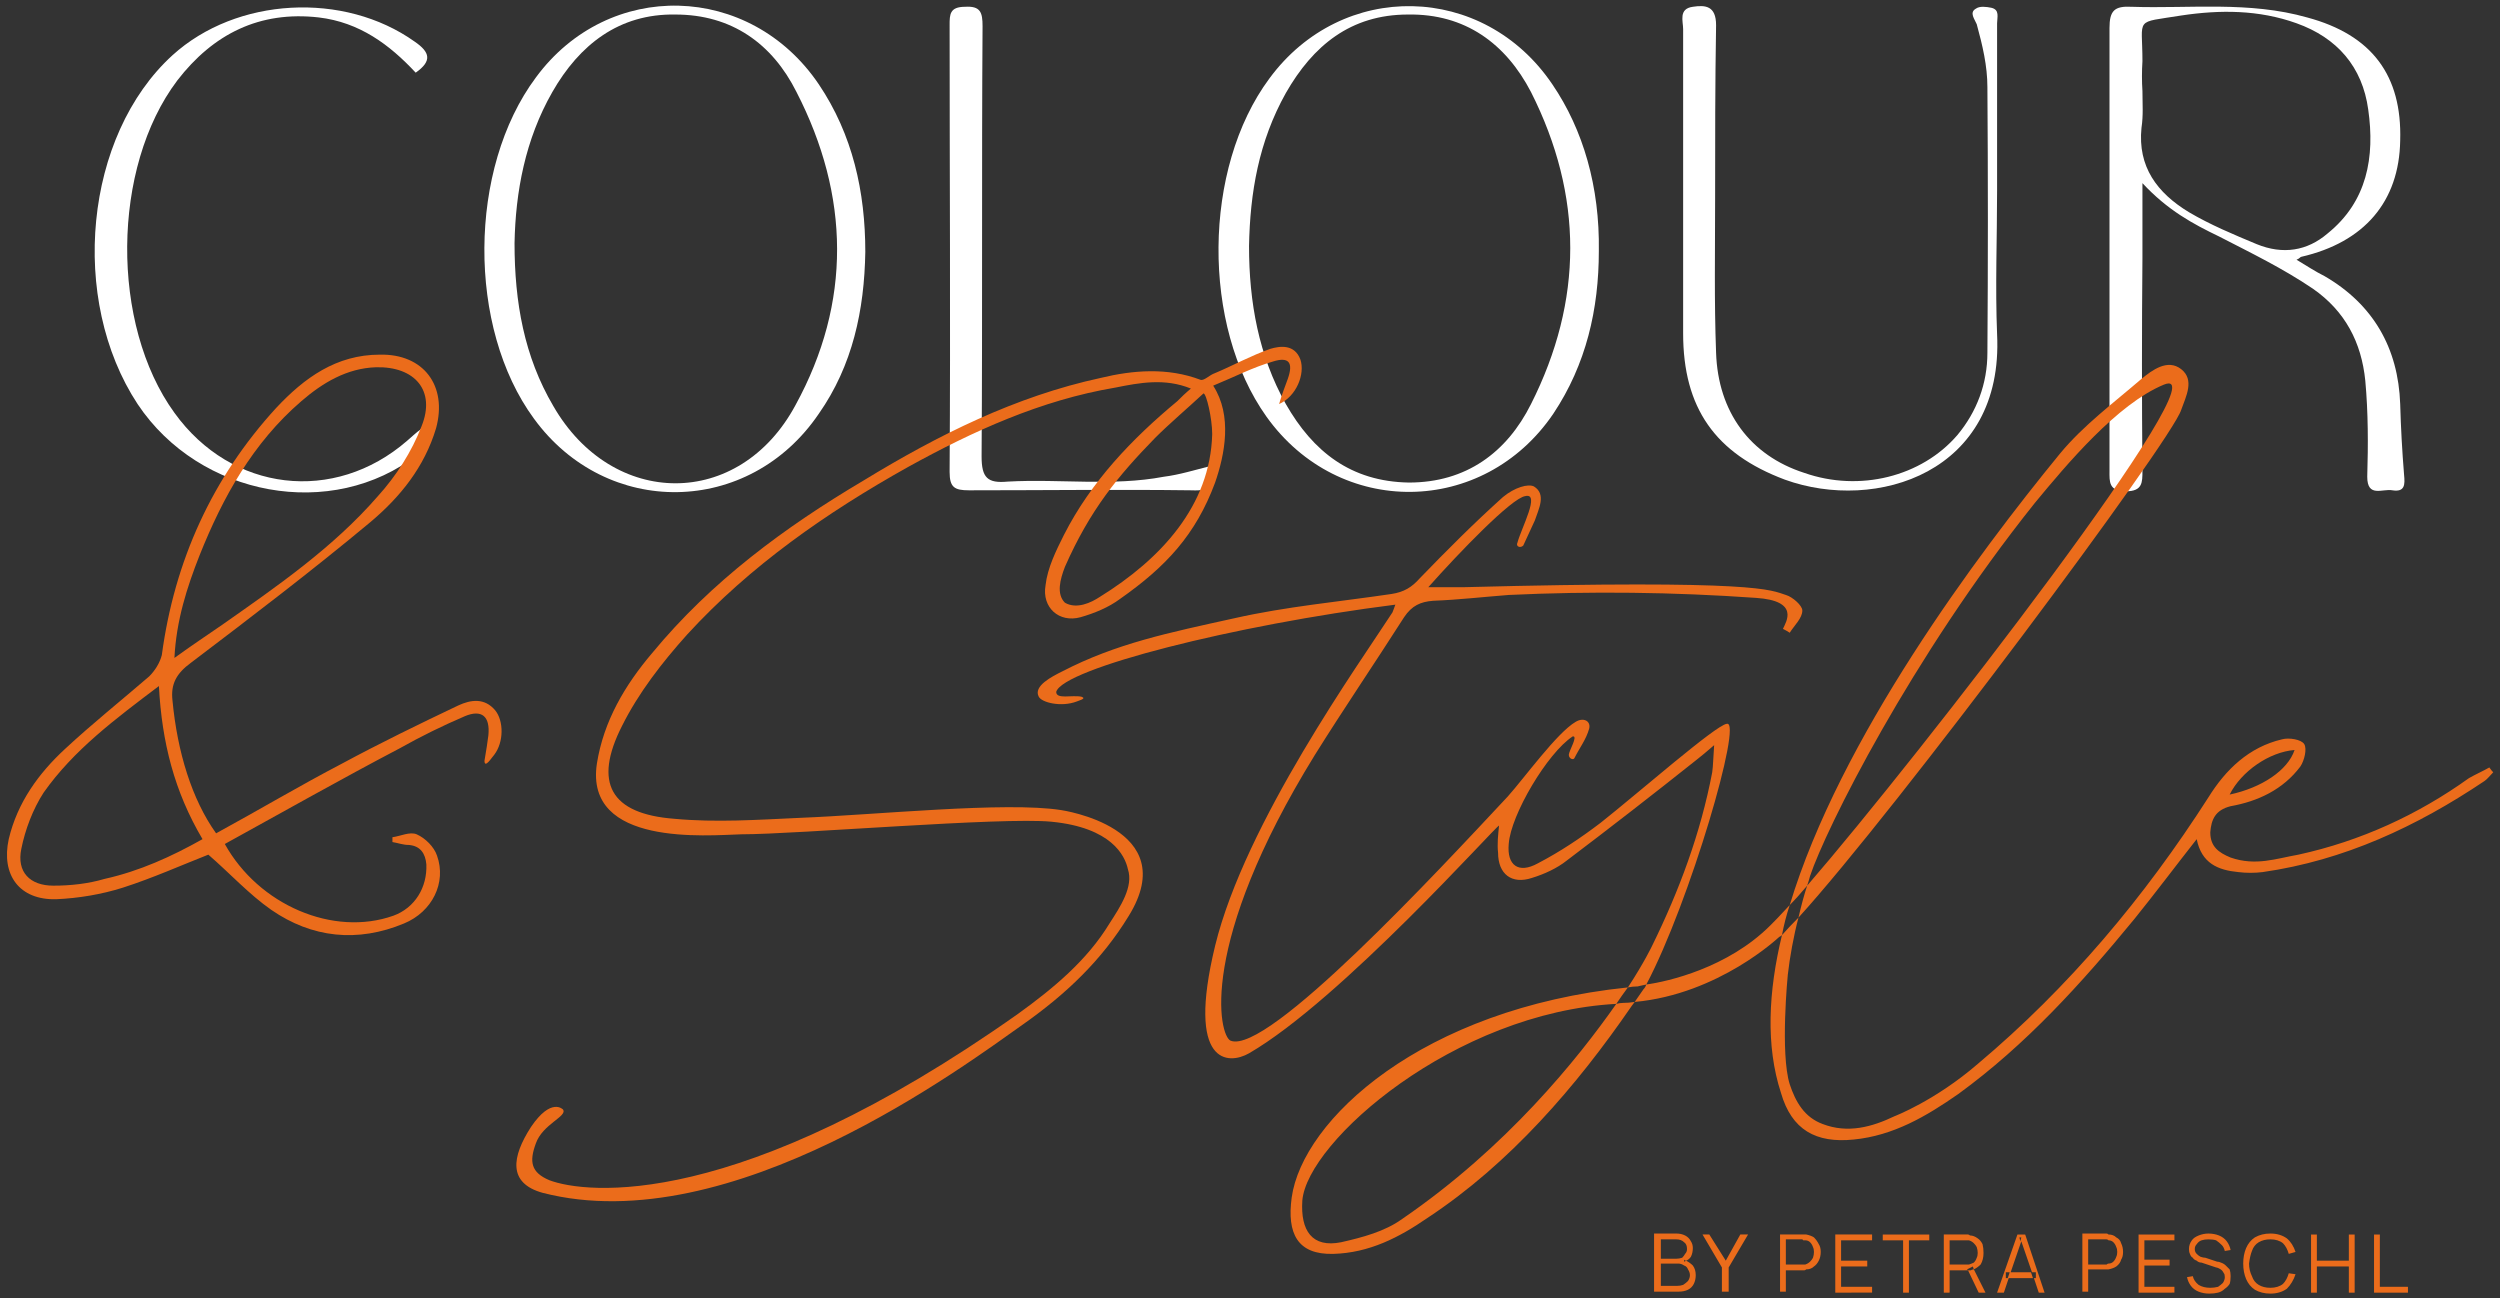 <svg xmlns="http://www.w3.org/2000/svg" viewBox="0 0 258 134" width="258" height="134"><rect x="0" y="0" width="258" height="134" fill="#333333" stroke="none"/><title>group</title><style>		.s0 { fill: #ffffff } 		.s1 { fill: #eb6c1b } 	</style><g id="group"><g id="group"><path id="path" fill-rule="evenodd" class="s0" d="m247.7 41.7q0.1 3.6 0.4 7.3c0.1 1 0.1 1.8-1.2 1.6-1-0.2-2.6 0.8-2.6-1.4 0.1-3.3 0.1-6.6-0.2-9.9-0.4-4-2.1-7.2-5.4-9.5-3.1-2.1-6.4-3.7-9.7-5.4-2.7-1.3-5.3-2.7-7.9-5.5 0 3 0 5.4 0 7.7q-0.1 11 0 22c0 1.2 0 2.1-1.7 2.1-1.8 0-1.7-1-1.7-2.1 0-15.2 0-30.5 0-45.7 0-1.8 0.5-2.3 2.3-2.2 6 0.2 12.1-0.6 18.1 1.1 6.7 1.8 9.8 6 9.6 12.7-0.1 6.3-3.7 10.5-10.2 12-0.1 0-0.2 0.2-0.5 0.3 1 0.6 1.9 1.2 2.9 1.7 5 2.9 7.6 7.4 7.8 13.2zm-7.5-17.6c4.1-3.3 4.9-7.9 4.2-12.8-0.6-4.4-3.2-7.4-7.4-8.9-3.9-1.4-7.9-1.4-11.9-0.8-4.9 0.8-4 0.1-4 4.7q-0.1 1.6 0 3.1c0 1.3 0.1 2.5-0.1 3.8-0.4 4 1.6 6.7 4.9 8.7 2.2 1.3 4.6 2.3 7 3.3 2.7 1.1 5.2 0.7 7.3-1.1z"></path><path id="path" fill-rule="evenodd" class="s0" d="m84.5 42.7c-7.2 10.6-21.9 10.8-29.4 0.5-6.9-9.4-6.8-25.8 0.2-35.2 7.5-10.2 22.1-9.8 29.2 0.7 3.5 5.2 4.8 11.1 4.8 17.3-0.1 6-1.3 11.7-4.8 16.7zm-2.3-33.2c-2.5-5-6.7-8-12.5-8-5.8-0.1-9.9 3.1-12.7 8-2.8 4.9-3.8 10.3-3.9 15.6 0 6.1 1 11.7 4 16.8 6.1 10.6 19.2 10.7 25-0.1 5.8-10.6 5.6-21.6 0.1-32.3z"></path><path id="path" fill-rule="evenodd" class="s0" d="m160.3 42.7c-7.2 10.6-22.1 10.8-29.6 0.3-6.7-9.4-6.6-25.6 0.3-34.9 7.5-10.2 22.1-9.9 29.2 0.6 3.2 4.7 4.9 10.6 4.8 17.2 0 6-1.3 11.7-4.7 16.8zm-2.3-33.2c-2.6-5-6.8-8.1-12.7-8-5.9 0-9.8 3.2-12.6 8.1-2.8 5-3.7 10.3-3.8 15.8 0 5.8 1 11.3 3.8 16.3 2.8 4.9 6.7 8 12.7 8.1 5.9 0 10.1-3.1 12.6-8.1 5.4-10.7 5.4-21.5 0-32.2z"></path><path id="path" fill-rule="evenodd" class="s0" d="m206.1 19.6c0 5-0.2 10 0 14.9 0.7 14.3-12.5 18.4-21.9 15-7.2-2.7-10.5-7.4-10.5-15.1q0-15.7 0-31.4c0-0.8-0.5-2.1 1-2.3 1.3-0.2 2.4-0.1 2.4 1.9-0.1 6-0.1 11.9-0.1 17.9 0 5.3-0.1 10.6 0.1 15.9 0.2 6.1 3.5 10.6 9.1 12.4 5.7 2 12.1 0.4 15.8-3.9 2-2.4 3.1-5.3 3.1-8.5q0.1-13.7 0-27.4c0-2.2-0.5-4.3-1.1-6.5-0.2-0.5-0.8-1.2-0.1-1.6 0.4-0.3 1.1-0.2 1.6-0.1 0.9 0.2 0.6 1 0.6 1.6q0 8.6 0 17.2z"></path><path id="path" fill-rule="evenodd" class="s0" d="m42.9 7.5c-2.7-2.9-5.8-5.2-10-5.7-6.1-0.7-10.9 1.7-14.6 6.5-6.8 9-6.9 25.2-0.3 34.3 5.9 8.2 16.5 9.4 24 2.9 0.5-0.4 2.8-2.7 1.9-0.6-0.6 1.4-0.2 1.5-0.8 2-8.8 6.9-22.5 4.4-28.9-5.2-7.1-10.8-5.5-27.7 3.6-36 6.6-6 17.7-6.6 25-1.4 1.6 1.1 1.8 2 0.1 3.2z"></path><path id="path" fill-rule="evenodd" class="s0" d="m124.9 48.1c0.6 1.9 0.1 2.6-1.9 2.5-7.7-0.1-15.3 0-23 0-1.5 0-2-0.3-2-1.9 0.1-15.4 0-30.7 0-46.1 0-1.1 0-1.9 1.6-1.9 1.6-0.1 1.8 0.6 1.8 2-0.1 14.8 0 29.6-0.1 44.4 0 2.2 0.6 2.8 2.7 2.6 5.4-0.3 10.8 0.5 16.1-0.5 1.6-0.2 3.2-0.7 4.8-1.1z"></path><path id="path" fill-rule="evenodd" class="s1" d="m236.8 77.4c-0.7 2.1-3.4 3.9-6.7 4.6 1.2-2.4 4.1-4.4 6.7-4.6zm-53.2 19.3q0.2-0.1 0.3-0.2c-1.4 5.8-1.7 11.4-0.1 16.3 1.1 3.8 3.6 5.2 7.5 4.8 4.1-0.4 7.5-2.4 10.8-4.7 7-5.1 12.7-11.4 18.2-18.1 2.1-2.6 4.2-5.4 6.4-8.2 0.5 2.5 2.2 3.2 4.3 3.4 0.8 0.1 1.7 0.1 2.5 0 8.4-1.2 15.9-4.7 22.9-9.4 0.3-0.2 0.6-0.6 0.9-0.9q-0.2-0.2-0.4-0.5c-0.7 0.4-1.4 0.7-2.1 1.1-5.3 3.8-11.2 6.5-17.6 7.9-2.3 0.4-4.4 1.2-7 0.3-1.2-0.5-2.1-1.1-2.1-2.6 0.1-1.3 0.5-2.3 2.1-2.7 2.8-0.5 5.4-1.7 7.2-4.1 0.4-0.6 0.7-1.8 0.4-2.3-0.3-0.5-1.6-0.7-2.3-0.5-3.4 0.8-5.8 3.1-7.6 6-6.6 10.3-14.4 19.6-23.8 27.5-4.4 3.8-8.6 5.4-8.6 5.4-2.3 1.1-4.8 1.8-7.4 0.8-1.9-0.7-2.8-2.3-3.4-4.1-1-3.2-0.2-11.3-0.2-11.3 0.2-1.8 0.6-4 1.1-5.9 10.1-11.1 38.5-49.2 39.5-52.4 0.5-1.4 1.4-3.1 0-4.2-1.4-1.1-3 0.1-4.1 1-2.9 2.5-6 4.8-8.4 7.7-8.6 10.5-22.7 29.4-27.9 46.6-1 1.1-1.7 1.8-2 2.1-4.4 4.4-10.6 5.8-12.8 6.1 4.5-8.5 10-27.4 8.3-26.9-1.1 0.1-9.2 7.2-13 10.2-2.1 1.6-4.2 3-6.5 4.2-2 1.1-3.2 0.2-3-2 0.2-3 4-9.4 6.6-11.1 0.6-0.1-0.4 1.5-0.4 1.9 0 0.4 0.5 0.6 0.6 0.3 0.5-1 1.2-1.9 1.5-3 0.2-0.8-0.6-1.2-1.4-0.7-1.9 1.1-5.3 5.8-7 7.7-7.2 7.7-24.8 26.7-28.6 25.2-1.2-0.5-3.4-9.9 8.7-29.5 3-4.8 6.2-9.5 9.2-14.2 0.8-1.2 1.7-1.6 3-1.7 2.6-0.1 5.2-0.4 7.8-0.6 8.5-0.4 17-0.3 25.5 0.3 4.6 0.3 3.1 2.5 2.8 3.2q0.4 0.2 0.7 0.4c0.5-0.8 1.3-1.5 1.3-2.3 0-0.5-1-1.4-1.7-1.6-1.6-0.5-2.6-1.6-33.3-0.8-1.1 0-2.2 0-3.6 0 3.2-3.6 8.6-9.2 10-9.4 1.6-0.4-0.4 3.3-0.8 4.8-0.2 0.4 0.3 0.6 0.6 0.3 0.4-0.9 0.8-1.7 1.2-2.6 0.4-1.2 1.2-2.7-0.1-3.5-0.6-0.3-2 0.1-3.2 1.1-3 2.7-5.7 5.4-8.6 8.4-0.8 0.9-1.6 1.4-2.9 1.6-5.4 0.8-10.9 1.3-16.2 2.5-6.8 1.5-12.2 2.6-17.8 5.5-1 0.5-3 1.5-2.4 2.6 0.3 0.6 2.3 1.1 3.9 0.5 0.2-0.1 1.1-0.3 0.5-0.5-1-0.2-2.6 0.3-2.6-0.5 0.7-2.4 18.4-6.9 35-9-0.2 0.5-0.2 0.6-0.3 0.8-3.3 5.1-15.2 21.7-18.3 34.4-3 12.4 1.4 12.3 3.5 11.1 9.5-5.5 25.6-23.6 25.8-23.5-0.1 1-0.2 1.9-0.1 2.8 0 2.2 1.4 3.3 3.5 2.6 1.3-0.4 2.6-1 3.6-1.8 4.5-3.4 9-6.9 13.4-10.4 0.5-0.4 1-0.8 1.8-1.5-0.1 1.3-0.1 2.1-0.2 2.8-1.2 6.3-3.4 12.2-6.2 17.9 0 0-0.8 1.7-2.5 4.3-21.3 2.2-33.6 13.7-34.7 21.7-0.5 3.7 0.6 5.9 4.3 5.8 3.7-0.1 6.8-1.7 9.7-3.7 8.5-5.6 15.4-13.6 21.1-21.9l0.3-0.4c8.7-0.8 14.9-6.7 14.9-6.7zm3.2-6.3c1.6-4.8 10.4-22.5 23.2-38.5 3.3-4 8.5-10.2 13.3-12.2 6.5-2.7-25.2 38.3-36.8 51.7q0.2-0.6 0.3-1zm-16.9 11.2q-0.1 0.3-0.3 0.5l-0.9 1.3q-0.6 0.1-1.2 0.1-0.3 0-0.7 0.1 0.6-0.9 1.2-1.7 0.5-0.1 1-0.1c0 0 0.4-0.1 0.9-0.2zm-25.2 24.2c-1.8 1.3-4.1 1.9-6.3 2.4-3 0.6-4.2-1.2-4-4.3 0.5-6.1 15.7-19.4 32.4-20.3-4 5.7-11.3 14.8-22.1 22.2zm40-32.4q0.8-0.8 1.8-2c-0.3 0.9-0.6 2-0.9 3.3q-1 1-1.7 1.8 0.3-1.6 0.8-3.1z"></path><path id="path" fill-rule="evenodd" class="s1" d="m116.5 94.5c-2.8 4.6-6.5 8.1-10.9 11.2-6.1 4.3-30.2 22.4-49.6 17.4-3.6-1-3.2-3.7-1.2-6.8 2.1-3.1 3.3-1.8 3.3-1.8 0.5 0.7-2.1 1.5-2.8 3.5-0.7 1.9-0.5 3 1.4 3.8 3.7 1.4 19.4 3.3 48.4-17.2 3.6-2.6 7.1-5.5 9.4-9.3 1.1-1.7 2.5-3.8 1.9-5.6-0.3-1.4-1.7-4.3-7.9-4.9-5.1-0.5-26.2 1.3-32 1.3-3.5 0.1-16.2 1.3-14.9-7.3 0.7-4.4 2.9-8.1 5.7-11.4 6.1-7.4 13.7-13 21.8-17.8 7.7-4.7 15.7-8.7 24.5-10.6 3.3-0.8 6.9-1.1 10.3 0.2 0.4 0.1 0.9-0.5 1.5-0.7 1.9-0.8 3.7-1.8 5.7-2.5 1-0.3 2.5-0.5 3.1 1.1 0.5 1.5-0.4 3.8-2.2 4.6 0.3-1 0.6-1.8 0.9-2.6 0.6-1.7 0.1-2.3-1.5-1.8-2.1 0.6-4 1.6-6.2 2.5 2 3.1 1.2 7.1 0.2 10-2 5.4-5.1 8.7-9.8 12-1.2 0.9-2.7 1.5-4.1 1.9-2.2 0.6-4-1-3.6-3.3 0.2-1.8 1.1-3.6 1.9-5.2 2.8-5.5 7-9.9 11.7-13.8 0.4-0.4 0.8-0.8 1.4-1.3-2.7-1.1-5.3-0.6-7.8-0.1-7.7 1.3-14.7 4.5-21.4 8.2-8.4 4.7-16.3 10.2-22.8 17.3-2.6 2.9-5 6-6.7 9.4-3 5.9-1.2 9.1 5.4 9.6 4.3 0.4 8.6 0.1 13-0.1 7.7-0.3 21.2-1.7 26.9-0.8 0 0 12.6 1.8 7 10.9zm2.7-49.3c-3.8 3.9-6.7 7.4-9.3 13.3-0.5 1.3-0.9 2.8 0 3.7 1.2 0.7 2.7 0 3.6-0.6 6.3-3.9 11.4-9.4 11.6-16.8 0-1.6-0.6-4.2-0.9-4.2-1.5 1.4-3.5 3.1-5 4.6z"></path><path id="path" fill-rule="evenodd" class="s1" d="m22.3 86c4.4-2.4 8.6-4.9 13-7.2 3.9-2.1 8-4.1 12-6 1.3-0.6 2.7-0.8 3.8 0.5 0.9 1.1 0.9 3.3-0.1 4.6-0.2 0.2-1 1.5-1 0.6 0.2-1.1 0.3-1.9 0.4-2.6 0.2-2-0.7-2.7-2.4-2q-3.5 1.5-6.7 3.3c-6.1 3.2-12.1 6.6-18.1 9.9 3.5 6.3 11.2 9.6 17.4 7.4 2.2-0.8 3.5-2.9 3.4-5.3-0.1-1.1-0.6-1.9-1.8-2-0.6 0-1.1-0.2-1.7-0.3q0-0.2 0-0.5c0.8-0.1 1.8-0.6 2.5-0.3 0.9 0.4 1.8 1.3 2.1 2.2 1 2.8-0.5 5.8-3.4 7-4.8 2-9.5 1.5-13.7-1.4-2.3-1.6-4.3-3.8-6.5-5.7-2.8 1.1-5.7 2.4-8.8 3.4-2.2 0.7-4.6 1.1-6.9 1.2-3.8 0.1-5.7-2.5-4.9-6.2 0.9-3.8 3.1-6.8 5.8-9.3 2.8-2.6 5.8-5 8.7-7.5 0.6-0.6 1.1-1.4 1.3-2.2 1.3-9.7 5.2-18.3 11.8-25.5 2.9-3.1 6.2-5.5 10.7-5.5 4.5-0.1 7 3.2 5.8 7.6-1.2 4-3.7 7.1-6.8 9.7-6 5-12.3 9.8-18.5 14.5-1.5 1.1-2.1 2.2-1.9 3.9 0.5 5.3 2 10.2 4.5 13.7zm-4.3-18.1c1.8-1.3 3.3-2.3 4.9-3.4 5.7-4 11.5-8 16.1-13.3 1.9-2.1 3.5-4.6 4.5-7.2 1.5-3.7-0.7-6.2-4.7-6.1-3 0.1-5.5 1.6-7.7 3.5-5 4.3-8.1 9.9-10.5 15.9-1.3 3.3-2.4 6.7-2.6 10.6zm-1.6 2.9c-4.5 3.4-8.8 6.6-11.9 11-1.1 1.7-1.9 3.8-2.3 5.8-0.5 2.4 0.9 3.8 3.3 3.8 1.8 0 3.6-0.2 5.3-0.7 3.6-0.8 6.9-2.3 10.1-4.1-2.9-4.9-4.2-10-4.5-15.8z"></path></g><path id="path" fill-rule="evenodd" class="s1" d="m170.7 133.3v-6h2.3q0.5 0 0.9 0.2 0.4 0.2 0.6 0.6 0.2 0.3 0.2 0.7 0 0.5-0.2 0.9-0.2 0.3-0.5 0.4 0.4 0.2 0.7 0.5 0.3 0.4 0.3 1 0 0.5-0.2 0.9-0.2 0.4-0.6 0.6-0.4 0.2-1 0.2zm3.1-3.3v0.2q0.1 0 0.2-0.1-0.1 0-0.2-0.1zm-2.4 2.7h1.7q0.3 0 0.6-0.1 0.3-0.2 0.5-0.4 0.2-0.3 0.2-0.6 0-0.3-0.2-0.6-0.1-0.3-0.4-0.4-0.3-0.2-0.6-0.2h-1.8zm0-2.8h1.6q0.3 0 0.6-0.1 0.2-0.2 0.3-0.4 0.2-0.2 0.2-0.5 0-0.5-0.3-0.7-0.3-0.3-0.8-0.3h-1.6zm6.3 3.4v-2.5l-2-3.4h0.7l1.7 2.7 1.5-2.7h0.8l-2 3.4v2.5zm6 0v-5.9h2.3q0.1 0 0.2 0 0.1 0 0.2 0 0.5 0.1 0.8 0.3 0.3 0.3 0.5 0.7 0.2 0.3 0.2 0.8 0 0.5-0.2 0.9-0.2 0.4-0.5 0.6-0.3 0.3-0.8 0.3-0.1 0.1-0.2 0.1-0.1 0-0.2 0h-1.7v2.2zm0.6-2.8h1.7q0 0 0.1 0 0.1 0 0.2 0 0.3-0.1 0.5-0.3 0.2-0.2 0.3-0.4 0.1-0.3 0.1-0.6 0-0.3-0.1-0.5-0.1-0.3-0.3-0.5-0.2-0.2-0.5-0.2-0.1 0-0.2 0-0.1-0.1-0.1-0.1h-1.7zm5.1 2.9v-6h3.8v0.6h-3.2v2.1h2.7v0.6h-2.7v2.1h3.2v0.6zm7 0v-5.4h-2.1v-0.6h4.8v0.6h-2.1v5.4zm4.2 0v-6h2.3q0 0 0.2 0 0.1 0 0.2 0.1 0.4 0 0.8 0.3 0.3 0.2 0.5 0.6 0.1 0.4 0.1 0.9 0 0.7-0.3 1.2-0.3 0.3-0.7 0.5l-0.1-0.3-0.6 0.3 0.1 0.1h-1.9v2.3zm3.1-2.4l1.2 2.4h-0.7l-1.1-2.3h0.1 0.2q0.1-0.1 0.3-0.1zm-2.5-0.5h1.7q0 0 0.1 0 0.1 0 0.2 0 0.3-0.1 0.5-0.2 0.2-0.2 0.3-0.5 0.1-0.2 0.1-0.5 0-0.3-0.1-0.6-0.1-0.2-0.3-0.4-0.2-0.2-0.5-0.3-0.1 0-0.2 0-0.1 0-0.1 0h-1.7zm4.9 2.9l2.1-6h0.8l2 6h-0.6l-0.5-1.5h0.2v-0.6h-0.4l-1.1-3.2-1.1 3.2h-0.5v0.6h0.3l-0.5 1.5zm2.5-5.7h-0.2l0.1 0.4zm-1.4 4.2l0.2-0.6h2.2l0.2 0.6zm7.7 1.4v-6h2.3q0.1 0 0.2 0 0.1 0 0.2 0.1 0.5 0 0.8 0.3 0.4 0.2 0.5 0.6 0.2 0.4 0.2 0.9 0 0.5-0.2 0.8-0.1 0.4-0.5 0.7-0.3 0.2-0.8 0.3-0.1 0-0.2 0-0.1 0-0.2 0h-1.7v2.3zm0.6-2.8h1.7q0.1 0 0.2 0 0.1-0.1 0.2-0.1 0.3 0 0.5-0.2 0.2-0.2 0.3-0.5 0.1-0.2 0.1-0.5 0-0.3-0.1-0.5-0.1-0.3-0.3-0.5-0.2-0.2-0.5-0.2-0.1-0.1-0.2-0.1-0.1 0-0.2 0h-1.7zm5.2 2.9v-6h3.7v0.6h-3.1v2h2.6v0.6h-2.6v2.2h3.1v0.6zm7.3 0.1q-0.6 0-1.1-0.2-0.5-0.2-0.8-0.6-0.3-0.4-0.4-0.9l0.6-0.1q0.1 0.5 0.6 0.9 0.5 0.3 1.2 0.3 0.4 0 0.8-0.1 0.3-0.2 0.5-0.4 0.2-0.3 0.2-0.6 0-0.3-0.1-0.4-0.1-0.2-0.2-0.3-0.1-0.1-0.3-0.2-0.2-0.1-0.3-0.1l-1.5-0.5q-0.3 0-0.5-0.2-0.3-0.1-0.4-0.3-0.2-0.1-0.3-0.4-0.1-0.2-0.1-0.5 0-0.5 0.3-0.9 0.2-0.3 0.7-0.5 0.5-0.2 1-0.2 0.6 0 1.1 0.2 0.5 0.2 0.8 0.6 0.3 0.4 0.4 0.9l-0.6 0.1q-0.1-0.4-0.3-0.6-0.3-0.3-0.6-0.5-0.3-0.1-0.8-0.1-0.4 0-0.7 0.1-0.3 0.1-0.5 0.4-0.2 0.2-0.2 0.5 0 0.3 0.2 0.5 0.2 0.2 0.4 0.3 0.3 0.1 0.5 0.1l1.2 0.4q0.2 0 0.4 0.1 0.3 0.1 0.5 0.3 0.2 0.2 0.4 0.4 0.1 0.3 0.1 0.7 0 0.5-0.1 0.8-0.2 0.3-0.5 0.5-0.3 0.3-0.7 0.4-0.4 0.1-0.9 0.1zm6.3 0q-0.9 0-1.6-0.4-0.6-0.4-0.9-1.1-0.3-0.7-0.3-1.6 0-0.9 0.3-1.6 0.3-0.7 0.9-1.1 0.7-0.4 1.6-0.4 1 0 1.7 0.5 0.6 0.5 0.9 1.4l-0.7 0.2q-0.2-0.7-0.6-1.1-0.5-0.4-1.3-0.4-0.7 0-1.2 0.3-0.5 0.3-0.7 0.9-0.2 0.5-0.3 1.3 0 0.7 0.3 1.3 0.2 0.6 0.7 0.9 0.5 0.3 1.2 0.3 0.8 0 1.3-0.4 0.4-0.4 0.6-1.1l0.7 0.1q-0.3 0.9-0.9 1.5-0.7 0.5-1.7 0.5zm4.2-0.1v-6h0.6v2.7h3.3v-2.7h0.6v6h-0.6v-2.7h-3.3v2.7zm6.5 0v-6h0.6v5.4h2.9v0.6z"></path></g></svg>